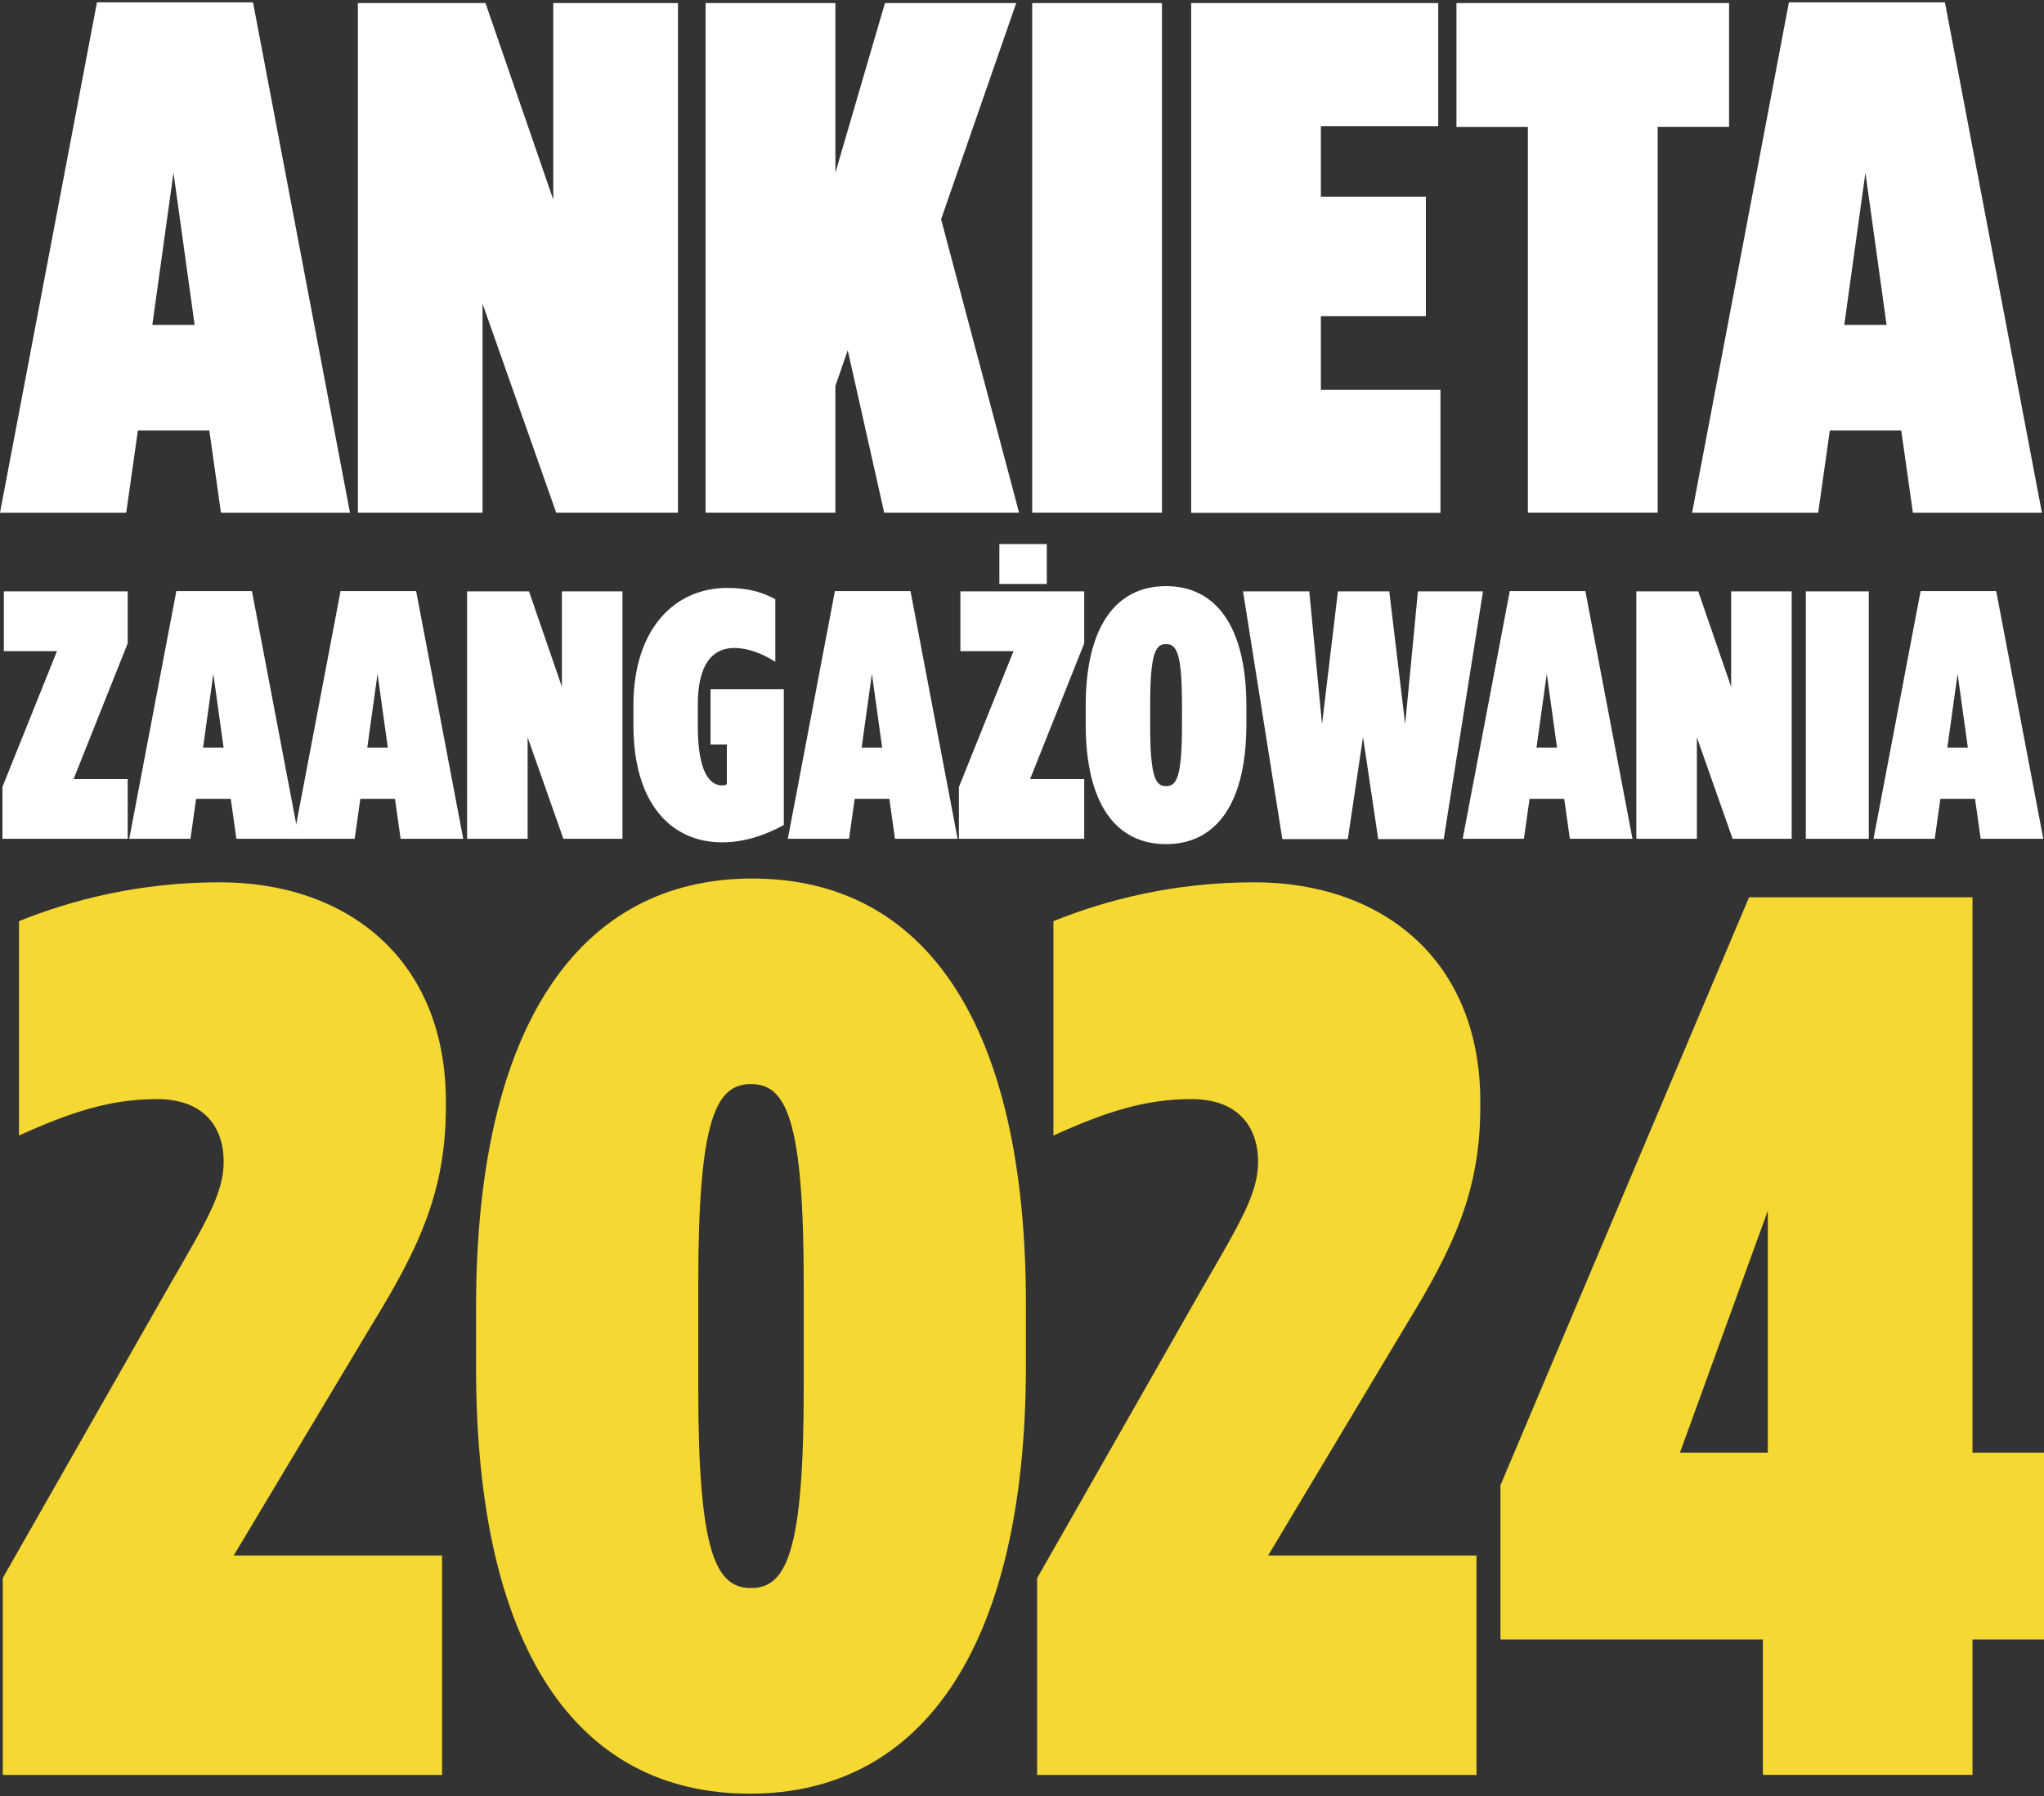 <svg width="429" height="377" viewBox="0 0 429 377" fill="none" xmlns="http://www.w3.org/2000/svg">
<rect x="0" y="0" width="429" height="377" fill="#333333" stroke="none"/>
<g clip-path="url(#clip0_2086_687)">
<path d="M0.583 331.247L35.358 270.196C43.266 256.503 46.944 250.466 46.944 243.878C46.944 236.514 42.731 230.719 32.976 230.719C23.221 230.719 15.054 233.358 3.986 238.359V193.363C15.054 188.896 29.281 185.206 46.15 185.206C72.758 185.206 93.581 201.262 93.581 231.253V232.305C93.581 249.931 88.055 261.779 78.041 278.094L49.051 326.521H92.787V372.585H0.583V331.263V331.247Z" fill="#F5D832"/>
<path d="M99.916 287.045V274.42C99.916 215.473 121.517 184.413 157.88 184.413C194.243 184.413 215.325 214.938 215.325 273.886V286.511C215.325 345.458 193.724 376.518 157.361 376.518C120.998 376.518 99.916 345.992 99.916 287.045ZM168.688 291.512V269.403C168.688 234.928 164.994 227.563 157.621 227.563C150.247 227.563 146.553 234.928 146.553 269.403V291.512C146.553 325.987 150.247 333.351 157.621 333.351C164.994 333.351 168.688 325.987 168.688 291.512Z" fill="#F5D832"/>
<path d="M217.691 331.247L252.466 270.196C260.374 256.503 264.052 250.466 264.052 243.878C264.052 236.514 259.839 230.719 250.084 230.719C240.329 230.719 232.162 233.358 221.094 238.359V193.363C232.162 188.896 246.389 185.206 263.258 185.206C289.866 185.206 310.689 201.262 310.689 231.253V232.305C310.689 249.931 305.147 261.779 295.149 278.094L266.159 326.521H309.895V372.585H217.675V331.263L217.691 331.247Z" fill="#F5D832"/>
<path d="M369.981 344.147H314.918V311.776L367.097 188.346H413.993V304.93H429.015V344.147H413.993V372.569H369.998V344.147H369.981ZM371.035 304.93V254.14L352.594 304.93H371.035Z" fill="#F5D832"/>
<path d="M20.353 0.497H53.102L73.455 107.629H46.377L43.931 90.359H28.941L26.494 107.629H0L20.353 0.497ZM40.852 68.201L36.412 36.267L31.972 68.201H40.852Z" fill="white"/>
<path d="M75.124 0.643H101.894L116.121 41.9V0.643H142.292V107.613H116.737L101.278 63.75V107.613H75.107V0.643H75.124Z" fill="white"/>
<path d="M148.095 0.643H175.335V36.251L185.738 0.643H213.286L197.519 46.027L213.885 107.613H185.576L177.927 73.526L175.335 81.02V107.613H148.095V0.643Z" fill="white"/>
<path d="M216.64 0.643H243.88V107.613H216.64V0.643Z" fill="white"/>
<path d="M249.989 0.643H301.86V26.475H277.229V41.301H299.267V66.372H277.229V81.813H302.33V107.645H250.005V0.643H249.989Z" fill="white"/>
<path d="M320.673 26.637H305.684V0.643H362.902V26.62H347.913V107.613H320.673V26.637Z" fill="white"/>
<path d="M375.46 0.497H408.21L428.563 107.629H401.485L399.038 90.359H384.049L381.602 107.629H355.14L375.46 0.497ZM395.959 68.201L391.519 36.267L387.079 68.201H395.959Z" fill="white"/>
<path d="M0.517 165.168L11.958 136.682H0.809V124.138H26.801V135.047L15.442 163.533H26.801V176.077H0.517V165.168Z" fill="white"/>
<path d="M36.978 124.073H52.874L62.759 176.077H49.617L48.434 167.693H41.158L39.975 176.077H27.125L37.01 124.073H36.978ZM46.927 156.946L44.772 141.44L42.617 156.946H46.927Z" fill="white"/>
<path d="M71.445 124.073H87.341L97.226 176.077H84.084L82.901 167.693H75.626L74.442 176.077H61.592L71.477 124.073H71.445ZM81.394 156.946L79.239 141.44L77.084 156.946H81.394Z" fill="white"/>
<path d="M98.036 124.138H111.032L117.935 144.176V124.138H130.639V176.077H118.243L110.74 154.777V176.077H98.036V124.138Z" fill="white"/>
<path d="M132.942 152.187V148.109C132.942 131.794 141.773 123.41 152.63 123.41C157.168 123.41 160.133 124.381 162.726 125.789V138.915C160.052 137.216 157.006 136.018 154.105 136.018C149.649 136.018 146.457 139.288 146.457 147.882V152.414C146.457 162.578 149.211 164.877 151.577 164.877C152.015 164.877 152.387 164.731 152.549 164.65V156.266H149.13V144.693H164.508V173.18C160.862 175.187 156.406 176.822 151.577 176.822C140.963 176.822 132.942 168.81 132.942 152.187Z" fill="white"/>
<path d="M175.202 124.073H191.099L200.983 176.077H187.842L186.659 167.693H179.383L178.2 176.077H165.35L175.234 124.073H175.202ZM185.152 156.946L182.996 141.44L180.841 156.946H185.152Z" fill="white"/>
<path d="M201.276 165.168L212.717 136.682H201.568V124.138H227.56V135.047L216.201 163.533H227.56V176.077H201.26V165.168H201.276ZM209.751 114.2H219.701V122.584H209.751V114.2Z" fill="white"/>
<path d="M227.868 152.042V148.19C227.868 131.567 234.188 123.037 244.721 123.037C255.254 123.037 261.59 131.567 261.59 148.19V152.042C261.59 168.664 255.27 177.194 244.721 177.194C234.172 177.194 227.868 168.664 227.868 152.042ZM248.076 152.268V147.963C248.076 136.908 246.893 135.209 244.737 135.209C242.582 135.209 241.399 136.908 241.399 147.963V152.268C241.399 163.323 242.582 165.022 244.737 165.022C246.893 165.022 248.076 163.323 248.076 152.268Z" fill="white"/>
<path d="M260.908 124.138H274.795L277.469 152.026L280.807 124.138H291.583L294.921 152.026L297.595 124.138H311.256L303.008 176.142H289.266L286.074 154.696L282.881 176.142H269.14L260.892 124.138H260.908Z" fill="white"/>
<path d="M316.846 124.073H332.743L342.628 176.077H329.486L328.303 167.693H321.027L319.844 176.077H306.994L316.878 124.073H316.846ZM326.796 156.946L324.64 141.44L322.485 156.946H326.796Z" fill="white"/>
<path d="M343.439 124.138H356.435L363.338 144.176V124.138H376.043V176.077H363.646L356.144 154.777V176.077H343.439V124.138Z" fill="white"/>
<path d="M379.007 124.138H392.23V176.077H379.007V124.138Z" fill="white"/>
<path d="M403.07 124.073H418.967L428.852 176.077H415.71L414.527 167.693H407.251L406.068 176.077H393.218L403.103 124.073H403.07ZM413.02 156.946L410.865 141.44L408.71 156.946H413.02Z" fill="white"/>
</g>
<defs>
<clipPath id="clip0_2086_687">
<rect width="429" height="376.021" fill="white" transform="translate(0 0.497)"/>
</clipPath>
</defs>
</svg>

